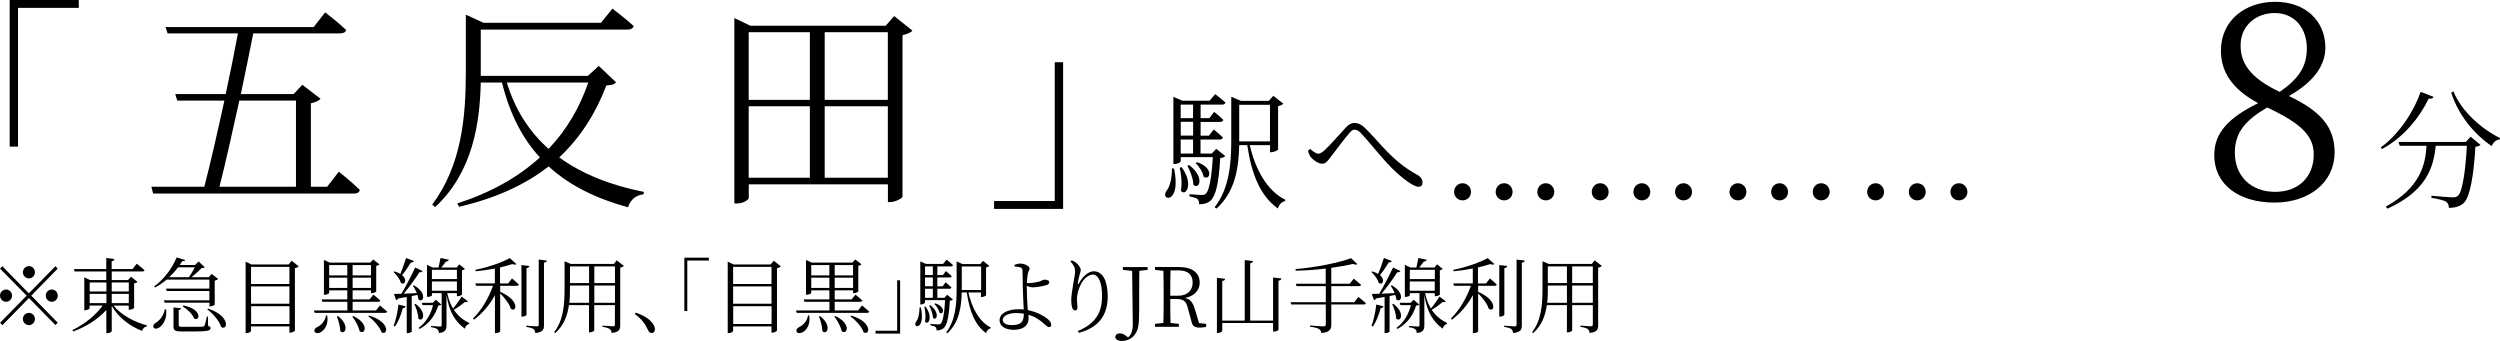 <?xml version="1.0" encoding="UTF-8"?>
<svg id="Layer_2" data-name="Layer 2" xmlns="http://www.w3.org/2000/svg" viewBox="0 0 304.93 41.59">
  <defs>
    <style>
      .cls-1 {
        fill: #000003;
        stroke-width: 0px;
      }
    </style>
  </defs>
  <g id="_レイヤー_1" data-name="レイヤー 1">
    <g>
      <path class="cls-1" d="M3.53,35.77l3.23-3.3.28.29-3.23,3.3,3.23,3.3-.28.29-3.23-3.3-3.24,3.31-.28-.29,3.24-3.31L0,32.76l.28-.29,3.23,3.3ZM.74,36.81c-.4,0-.74-.34-.74-.75s.33-.75.74-.75.73.34.73.75-.33.75-.73.75ZM2.79,33.21c0-.41.33-.75.74-.75s.73.34.73.75-.33.75-.73.75-.74-.34-.74-.75ZM4.26,38.91c0,.41-.33.75-.73.75s-.74-.34-.74-.75.33-.75.74-.75.73.34.73.75ZM6.32,35.31c.4,0,.73.34.73.75s-.33.75-.73.75-.74-.34-.74-.75.33-.75.74-.75Z"/>
      <path class="cls-1" d="M13.84,37.27c.91,1.13,2.59,2.04,4.09,2.42l-.02.11c-.26.04-.49.26-.58.56-1.48-.56-2.89-1.64-3.7-3.04v3.07c0,.09-.27.25-.53.25h-.13v-2.84c-.99,1.12-2.42,2.03-4.05,2.63l-.09-.17c1.52-.73,2.86-1.83,3.69-2.99h-1.6v.36c0,.06-.28.21-.54.21h-.1v-4.01l.7.33h1.98v-1.05h-3.86l-.08-.29h3.94v-1.35l1,.12c-.03.14-.11.24-.34.28v.95h2.54l.52-.66s.58.47.95.79c-.03.11-.14.16-.27.16h-3.73v1.05h1.98l.37-.41.79.63c-.06.08-.22.15-.41.19v2.99c0,.06-.33.22-.56.22h-.1v-.51h-1.87ZM10.94,34.45v1.1h2.04v-1.1h-2.04ZM10.94,36.97h2.04v-1.13h-2.04v1.13ZM13.63,34.45v1.1h2.08v-1.1h-2.08ZM15.71,36.97v-1.13h-2.08v1.13h2.08Z"/>
      <path class="cls-1" d="M20.26,37.75c.15,1.15-.4,1.9-.81,2.18-.26.18-.62.23-.73,0-.08-.19.03-.4.23-.53.46-.24,1.03-.89,1.15-1.67h.17ZM20.32,34.1c-.44.38-.91.71-1.41.96l-.11-.13c1.14-.8,2.23-2.23,2.74-3.53l1.06.32c-.04.1-.12.14-.36.12-.1.16-.2.32-.31.48h1.86l.44-.43.75.71c-.08.07-.2.09-.39.1-.31.31-.79.77-1.24,1.11h2.11l.36-.4.79.62c-.07.08-.23.16-.42.2v2.91c0,.07-.32.23-.54.23h-.1v-.45h-5.47l-.09-.29h5.55v-1.14h-5.21l-.08-.29h5.29v-1.1h-5.23ZM21.72,32.61c-.31.41-.68.82-1.08,1.2h2.41c.25-.35.52-.83.71-1.2h-2.04ZM25.39,39.75c.23.07.29.14.29.27,0,.31-.33.41-2.16.41h-1.32c-.87,0-1.04-.13-1.04-.64v-2.29l.91.1c0,.12-.11.2-.27.23v1.84c0,.15.04.19.48.19h1.26c.57,0,1.02,0,1.18-.02.14-.01.18-.04.22-.13.08-.16.19-.59.29-1.11h.13l.02,1.15ZM22.36,37.26c2.34.43,2.04,1.98,1.32,1.59-.19-.54-.86-1.16-1.41-1.49l.09-.1ZM25.38,37.64c2.8.93,2.38,2.76,1.59,2.24-.21-.75-1.01-1.64-1.69-2.15l.1-.09Z"/>
      <path class="cls-1" d="M36.44,32.49c-.08.09-.25.18-.47.22v7.61c-.02.08-.32.26-.57.26h-.1v-.77h-4.68v.55c0,.09-.25.27-.53.27h-.13v-8.71l.71.34h4.52l.39-.46.85.69ZM30.62,32.55v2.09h4.68v-2.09h-4.68ZM30.62,34.93v2.12h4.68v-2.12h-4.68ZM35.31,39.52v-2.17h-4.68v2.17h4.68Z"/>
      <path class="cls-1" d="M46.34,37.26s.54.44.88.74c-.03.11-.12.16-.25.16h-8.59l-.09-.29h4.08v-1.06h-3.05l-.08-.29h3.12v-1.11h-2.21v.32c0,.06-.26.22-.53.22h-.11v-4.24l.7.32h4.96l.34-.38.77.59c-.07.08-.22.16-.39.19v3.12c0,.06-.33.21-.54.21h-.1v-.35h-2.24v1.11h2.07l.46-.58s.52.41.84.71c-.02.11-.12.16-.25.16h-3.12v1.06h2.85l.48-.61ZM39.91,38.49c.19,1.11-.35,1.78-.79,2.03-.28.16-.65.17-.75-.08-.08-.21.06-.4.27-.52.47-.2,1.03-.74,1.12-1.44h.16ZM40.15,32.33v1.26h2.21v-1.26h-2.21ZM42.36,35.12v-1.25h-2.21v1.25h2.21ZM41.22,38.55c1.53,1.17.83,2.42.28,1.82,0-.56-.23-1.29-.41-1.78l.13-.04ZM43.09,38.55c2.01.93,1.44,2.37.77,1.84-.11-.58-.54-1.32-.89-1.78l.12-.06ZM43.01,32.33v1.26h2.24v-1.26h-2.24ZM45.25,35.12v-1.25h-2.24v1.25h2.24ZM45.02,38.49c2.66.8,2.28,2.5,1.52,2.04-.22-.67-.99-1.49-1.62-1.96l.1-.08Z"/>
      <path class="cls-1" d="M50.49,31.84c-.05.11-.17.18-.37.17-.32.53-.71,1.11-1.08,1.54.71.59.32,1.29-.15.95-.11-.45-.53-1-.89-1.32l.1-.08c.3.09.54.19.73.31.23-.54.49-1.29.7-1.94l.97.37ZM48.02,39.74c.25-.68.48-1.67.58-2.6l.88.22c-.04.13-.15.22-.34.22-.23.82-.55,1.68-.96,2.24l-.16-.08ZM50.49,34.8c1.71.99,1.11,2.23.55,1.72-.02-.17-.06-.36-.13-.55-.21.04-.43.09-.69.14v4.32c0,.05-.21.2-.52.2h-.09v-4.41c-.31.06-.67.12-1.04.18-.07.13-.16.19-.25.21l-.27-.76c.22,0,.53,0,.91-.02.57-.96,1.25-2.26,1.68-3.2l.91.43c-.06.1-.2.17-.39.14-.46.73-1.21,1.78-1.92,2.62.48-.02,1.03-.04,1.6-.07-.14-.33-.31-.65-.47-.89l.13-.06ZM50.67,37.05c1.52,1.13.88,2.34.35,1.8,0-.55-.25-1.28-.48-1.75l.13-.05ZM53.83,37.15c-.08.09-.17.11-.38.12-.34,1.13-1.04,2.2-2.29,2.86l-.09-.15c.92-.67,1.5-1.7,1.75-2.76h-1.28l-.09-.29h1.34l.37-.37.67.59ZM57.07,36.75c-.04.08-.18.15-.36.08-.3.26-.84.66-1.35.96.52.78,1.17,1.26,1.87,1.61l-.02.12c-.25.05-.42.26-.52.57-1.13-.85-1.88-1.93-2.23-4.1v3.67c0,.51-.11.87-.93.97,0-.19-.06-.37-.18-.47-.14-.11-.37-.2-.77-.25v-.15s.9.07,1.09.07c.16,0,.2-.05.2-.19v-3.89h-1.18v.27c0,.06-.21.19-.52.19h-.09v-3.9l.71.32h.7c.08-.34.18-.82.24-1.16l1.02.21c-.04.14-.16.22-.35.22-.16.21-.38.49-.57.73h1.87l.31-.39.7.56c-.06.07-.16.12-.36.16v2.98s-.23.19-.52.19h-.1v-.38h-1.18c.16.76.4,1.38.71,1.88.38-.45.83-1.09,1.04-1.46l.77.58ZM52.68,32.91v1.13h3.05v-1.13h-3.05ZM55.73,35.46v-1.13h-3.05v1.13h3.05Z"/>
      <path class="cls-1" d="M62.46,33.97s.51.43.82.73c-.03.11-.12.16-.25.16h-2.02v.73c2.45,1.07,1.99,2.58,1.3,2.08-.17-.61-.78-1.37-1.3-1.88v4.62c0,.06-.22.22-.53.22h-.11v-4.63c-.63,1.16-1.49,2.18-2.55,2.99l-.13-.14c1.08-1.05,1.93-2.55,2.44-3.99h-2.07l-.08-.29h2.38v-1.82c-.75.15-1.57.27-2.34.34l-.04-.18c1.51-.29,3.3-.92,4.2-1.43l.81.73c-.09.09-.27.09-.51,0-.41.14-.93.28-1.49.41v1.95h.99l.46-.6ZM64.22,38.39c0,.09-.26.23-.5.23h-.12v-6.29l.97.11c-.03.14-.12.24-.35.27v5.68ZM66.71,31.78c-.03.14-.13.23-.36.26v7.6c0,.55-.12.88-1.05.98-.04-.21-.1-.38-.22-.48-.17-.12-.43-.2-.89-.27v-.15s1.07.09,1.27.09c.2,0,.25-.07.25-.23v-7.92l.99.12Z"/>
      <path class="cls-1" d="M76.11,32.42c-.07.09-.24.18-.46.23v6.99c0,.54-.1.87-1.05.97-.03-.21-.09-.39-.23-.48-.15-.11-.41-.2-.87-.26v-.16s1.05.09,1.26.09c.19,0,.24-.07.24-.23v-2.35h-2.52v3.11s-.21.21-.54.21h-.1v-3.32h-2.45c-.17,1.24-.61,2.47-1.66,3.4l-.14-.1c1.13-1.48,1.27-3.36,1.27-5.27v-3.38l.75.32h5.27l.34-.44.86.67ZM71.85,36.93v-2.1h-2.33v.41c0,.54,0,1.11-.08,1.69h2.41ZM69.52,32.49v2.04h2.33v-2.04h-2.33ZM72.49,32.49v2.04h2.52v-2.04h-2.52ZM75.01,36.93v-2.1h-2.52v2.1h2.52Z"/>
      <path class="cls-1" d="M77.52,38.13c1.17.38,1.79.89,2.12,1.37.18.26.24.45.24.67,0,.29-.17.45-.4.45-.21,0-.33-.12-.47-.42-.31-.66-.71-1.27-1.59-1.9l.11-.17Z"/>
      <path class="cls-1" d="M83.46,31.43h3v.35h-2.63v6.15h-.36v-6.5Z"/>
      <path class="cls-1" d="M95.24,32.49c-.08.09-.25.18-.47.22v7.61c-.02.08-.32.26-.57.26h-.1v-.77h-4.68v.55c0,.09-.25.27-.53.27h-.13v-8.71l.71.34h4.52l.39-.46.85.69ZM89.42,32.55v2.09h4.68v-2.09h-4.68ZM89.42,34.93v2.12h4.68v-2.12h-4.68ZM94.11,39.52v-2.17h-4.68v2.17h4.68Z"/>
      <path class="cls-1" d="M105.14,37.26s.54.44.88.74c-.03.11-.12.16-.25.16h-8.59l-.09-.29h4.08v-1.06h-3.05l-.08-.29h3.12v-1.11h-2.21v.32c0,.06-.26.22-.53.22h-.11v-4.24l.7.32h4.96l.34-.38.77.59c-.07.08-.22.16-.39.19v3.12c0,.06-.33.21-.54.21h-.1v-.35h-2.24v1.11h2.07l.46-.58s.52.41.84.71c-.02.11-.12.16-.25.16h-3.12v1.06h2.85l.48-.61ZM98.7,38.49c.19,1.11-.35,1.78-.79,2.03-.28.16-.65.17-.75-.08-.08-.21.06-.4.27-.52.47-.2,1.03-.74,1.12-1.44h.16ZM98.95,32.33v1.26h2.21v-1.26h-2.21ZM101.16,35.12v-1.25h-2.21v1.25h2.21ZM100.02,38.55c1.53,1.17.83,2.42.28,1.82,0-.56-.23-1.29-.41-1.78l.13-.04ZM101.89,38.55c2.01.93,1.44,2.37.77,1.84-.11-.58-.54-1.32-.89-1.78l.12-.06ZM101.81,32.33v1.26h2.24v-1.26h-2.24ZM104.05,35.12v-1.25h-2.24v1.25h2.24ZM103.82,38.49c2.66.8,2.28,2.5,1.52,2.04-.22-.67-.99-1.49-1.62-1.96l.1-.08Z"/>
      <path class="cls-1" d="M109.79,40.69h-3v-.35h2.64v-6.15h.36v6.5Z"/>
      <path class="cls-1" d="M112.32,37.49c.59,2.84-1.08,2.54-.6,1.78.27-.33.43-.97.44-1.78h.16ZM116.23,36.53c-.07.08-.19.12-.38.15-.1,1.97-.35,2.99-.74,3.33-.23.21-.54.29-.87.29,0-.16-.03-.32-.13-.41s-.36-.16-.62-.21v-.17c.29.02.75.06.93.06.16,0,.24-.02.32-.09.25-.22.44-1.15.54-2.87h-2.46v.32s-.19.21-.48.21h-.09v-5.25l.7.3h2.08l.43-.52s.48.37.78.66c-.03.11-.12.16-.25.16h-1.66v1.06h.68l.36-.49s.45.36.71.62c-.02.11-.12.16-.25.16h-1.5v1.08h.64l.37-.48s.44.35.71.62c-.03.11-.12.16-.25.16h-1.47v1.1h.86l.34-.37.7.58ZM112.89,37.39c.94,1.28.34,2.35-.06,1.85.11-.58.03-1.33-.09-1.81l.15-.04ZM112.83,32.49v1.06h.95v-1.06h-.95ZM113.78,33.84h-.95v1.08h.95v-1.08ZM112.83,36.32h.95v-1.1h-.95v1.1ZM113.47,37.22c1.25.98.75,1.98.32,1.54,0-.46-.25-1.09-.45-1.48l.13-.06ZM114.09,37c1.37.49.95,1.5.49,1.13-.06-.35-.34-.8-.61-1.05l.12-.08ZM118.12,35.67c.41,1.86,1.31,3.57,2.72,4.27l-.02.11c-.24.05-.46.25-.55.58-1.36-.99-2.02-2.69-2.35-4.96h-.62c-.04,1.7-.28,3.63-1.74,4.97l-.15-.1c1.14-1.5,1.27-3.41,1.27-5.32v-3.33l.73.32h2.15l.34-.39.77.61c-.05.08-.22.16-.4.19v3.4c0,.06-.33.21-.53.21h-.09v-.56h-1.55ZM117.31,35.37h2.36v-2.87h-2.36v2.87Z"/>
      <path class="cls-1" d="M125.24,35c0,.46.04,1.78.1,2.57,0,.09.02.18.03.26.53.1.99.26,1.41.46.61.28,1.44.8,1.44,1.32,0,.19-.11.29-.28.29-.29,0-.61-.57-1.55-1.11-.28-.17-.61-.3-.95-.4,0,.13.02.27.02.44,0,.84-.62,1.4-1.81,1.4-1.02,0-1.73-.45-1.73-1.16,0-.93,1.14-1.35,2.31-1.35.23,0,.44,0,.64.03-.03-.76-.12-2.14-.12-2.82,0-.65-.02-1.76-.04-1.96-.02-.22-.09-.29-.26-.36-.2-.06-.46-.09-.69-.1l-.02-.21c.23-.08.47-.15.72-.15.51,0,1.12.33,1.12.57s-.12.31-.2.61c-.06.26-.11.74-.13,1.2.11,0,.21,0,.28,0,.37,0,.92-.1,1.26-.2.3-.1.48-.22.62-.22.38,0,.57.13.57.35,0,.12-.11.24-.36.32-.3.1-1.11.27-1.72.27-.21,0-.46-.1-.66-.19v.13ZM124.88,38.26c-.3-.05-.62-.08-.95-.08-.94,0-1.63.36-1.63.84,0,.35.36.63,1.1.63,1.21,0,1.47-.44,1.48-1.39Z"/>
      <path class="cls-1" d="M130.57,31.89l.13-.13c.2.06.33.12.47.22.36.25.65.7.65.92s-.07.35-.13.59c-.1.32-.16.62-.22,1.01-.04.21.04.22.15.02.46-.83,1.15-1.43,1.78-1.43,1.17,0,1.71,1.29,1.71,3.07,0,2.07-.9,3.74-3.53,4.44l-.11-.23c2.37-.97,2.95-2.49,2.95-4.28,0-1.63-.44-2.6-1.13-2.6-.46,0-1.08.45-1.42,1.12-.31.62-.51,1.21-.51,1.91,0,.4.06.69.06,1.02,0,.2-.12.32-.27.32-.14,0-.25-.05-.34-.25-.1-.21-.15-.67-.15-.93,0-1.08.47-3.01.47-3.55s-.15-.76-.56-1.24Z"/>
      <path class="cls-1" d="M139.99,32.92l-1.02.11c-.02.95-.02,1.92-.02,2.92v1.73c0,1.11-.03,1.61-.11,2.1-.19,1.19-1.07,1.81-1.99,1.81-.38,0-.74-.11-.83-.46.05-.35.28-.47.58-.47.25,0,.46.08.74.3l.25.19c.35-.28.58-.74.58-1.58,0-.56-.03-1.49-.08-6.53l-1.13-.12v-.35h3.02v.35Z"/>
      <path class="cls-1" d="M147.12,39.5v.36c-.18.05-.43.1-.75.1-.64,0-.89-.18-1.01-.63l-.49-1.8c-.22-.87-.57-1.06-1.47-1.06h-.66c0,1.03,0,1.98.03,2.92l1.02.11v.36h-2.91v-.36l1.02-.11c.03-.95.03-1.92.03-2.9v-.55c0-.97,0-1.95-.03-2.91l-1.02-.11v-.35h2.92c1.6,0,2.53.69,2.53,1.91,0,.88-.62,1.64-1.79,1.86.61.14.93.51,1.18,1.3l.53,1.77.88.09ZM143.71,36.07c1.15,0,1.76-.68,1.76-1.6s-.53-1.49-1.69-1.49h-1.01c-.03.96-.03,1.93-.03,3.09h.97Z"/>
      <path class="cls-1" d="M156.3,33.96c-.03.14-.11.24-.36.28v5.97c0,.08-.27.23-.53.23h-.13v-1.04h-6.2v.96c0,.09-.27.25-.52.25h-.13v-6.72l1,.11c-.02.14-.1.24-.35.27v4.83h2.74v-7.38l1.01.12c-.02.14-.11.23-.34.27v6.99h2.79v-5.25l1.02.11Z"/>
      <path class="cls-1" d="M165.68,36.22s.58.44.92.76c-.03.11-.13.16-.25.16h-3.97v2.45c0,.54-.15.94-1.21,1.03-.03-.21-.12-.39-.28-.48-.2-.13-.52-.22-1.1-.29v-.15s1.36.11,1.64.11c.21,0,.28-.08.28-.26v-2.41h-4.21l-.09-.28h4.3v-1.96h-3.57l-.08-.29h3.64v-1.85c-1.18.14-2.44.24-3.65.26l-.04-.2c2.42-.19,5.29-.77,6.79-1.33l.75.72c-.09.09-.26.09-.53-.02-.74.18-1.66.34-2.64.48v1.94h2.25l.49-.62s.55.44.89.75c-.02.11-.12.16-.25.16h-3.38v1.96h2.8l.5-.64Z"/>
      <path class="cls-1" d="M169.76,31.84c-.05.11-.17.18-.37.17-.32.53-.71,1.11-1.08,1.54.71.59.32,1.29-.15.95-.11-.45-.53-1-.89-1.32l.1-.08c.3.09.54.19.73.31.23-.54.49-1.29.7-1.94l.97.37ZM167.29,39.74c.25-.68.48-1.67.58-2.6l.88.22c-.04.13-.15.22-.34.22-.23.82-.55,1.68-.96,2.24l-.16-.08ZM169.76,34.8c1.71.99,1.11,2.23.55,1.72-.02-.17-.06-.36-.13-.55-.21.04-.43.09-.69.14v4.32c0,.05-.21.2-.52.2h-.09v-4.41c-.31.06-.67.12-1.04.18-.07.13-.16.19-.25.21l-.27-.76c.22,0,.53,0,.91-.02.57-.96,1.25-2.26,1.68-3.2l.91.43c-.06.1-.2.17-.39.14-.46.73-1.21,1.78-1.92,2.62.48-.02,1.03-.04,1.6-.07-.14-.33-.31-.65-.47-.89l.13-.06ZM169.94,37.05c1.52,1.13.88,2.34.35,1.8,0-.55-.25-1.28-.48-1.75l.13-.05ZM173.1,37.15c-.08.09-.17.11-.38.12-.34,1.13-1.04,2.2-2.29,2.86l-.09-.15c.92-.67,1.5-1.7,1.75-2.76h-1.28l-.09-.29h1.34l.37-.37.67.59ZM176.34,36.75c-.04.08-.18.15-.36.08-.3.26-.84.66-1.35.96.52.78,1.17,1.26,1.87,1.61l-.02.12c-.25.05-.42.26-.52.57-1.13-.85-1.88-1.93-2.23-4.1v3.67c0,.51-.11.87-.93.97,0-.19-.06-.37-.18-.47-.14-.11-.37-.2-.77-.25v-.15s.9.07,1.09.07c.16,0,.2-.05.2-.19v-3.89h-1.18v.27c0,.06-.21.19-.52.19h-.09v-3.9l.71.32h.7c.08-.34.18-.82.24-1.16l1.02.21c-.04.14-.16.22-.35.22-.16.21-.38.49-.57.73h1.87l.31-.39.7.56c-.06.07-.16.12-.36.16v2.98s-.23.19-.52.19h-.1v-.38h-1.18c.16.76.4,1.38.71,1.88.38-.45.83-1.09,1.04-1.46l.77.58ZM171.96,32.91v1.13h3.05v-1.13h-3.05ZM175,35.46v-1.13h-3.05v1.13h3.05Z"/>
      <path class="cls-1" d="M181.74,33.97s.51.43.82.73c-.03.11-.12.16-.25.16h-2.02v.73c2.45,1.07,1.99,2.58,1.3,2.08-.17-.61-.78-1.37-1.3-1.88v4.62c0,.06-.22.22-.53.22h-.11v-4.63c-.63,1.16-1.49,2.18-2.55,2.99l-.13-.14c1.08-1.05,1.93-2.55,2.44-3.99h-2.07l-.08-.29h2.38v-1.82c-.75.15-1.57.27-2.34.34l-.04-.18c1.51-.29,3.3-.92,4.2-1.43l.81.73c-.09.09-.27.09-.51,0-.41.14-.93.28-1.49.41v1.95h.99l.46-.6ZM183.49,38.39c0,.09-.26.23-.5.23h-.12v-6.29l.97.11c-.03.14-.12.24-.35.27v5.68ZM185.98,31.78c-.03.14-.13.23-.36.26v7.6c0,.55-.12.88-1.05.98-.04-.21-.1-.38-.22-.48-.17-.12-.43-.2-.89-.27v-.15s1.07.09,1.27.09c.2,0,.25-.07.25-.23v-7.92l.99.12Z"/>
      <path class="cls-1" d="M195.39,32.42c-.07.09-.24.18-.46.23v6.99c0,.54-.1.87-1.05.97-.03-.21-.09-.39-.23-.48-.15-.11-.41-.2-.87-.26v-.16s1.05.09,1.26.09c.19,0,.24-.07.24-.23v-2.35h-2.52v3.11s-.21.21-.54.21h-.1v-3.32h-2.45c-.17,1.24-.61,2.47-1.66,3.4l-.14-.1c1.13-1.48,1.27-3.36,1.27-5.27v-3.38l.75.32h5.27l.34-.44.86.67ZM191.12,36.93v-2.1h-2.33v.41c0,.54,0,1.11-.08,1.69h2.41ZM188.79,32.49v2.04h2.33v-2.04h-2.33ZM191.76,32.49v2.04h2.52v-2.04h-2.52ZM194.28,36.93v-2.1h-2.52v2.1h2.52Z"/>
    </g>
    <g>
      <path class="cls-1" d="M1.19,0h8.42v.96H2.2v16.92h-1.02V0Z"/>
      <path class="cls-1" d="M41.33,20.94s1.62,1.29,2.56,2.23c-.08.3-.33.44-.72.44h-24.49l-.22-.83h6.46c.74-2.83,1.62-6.71,2.45-10.51h-5.75l-.25-.8h6.16c.58-2.7,1.1-5.28,1.49-7.4h-8.58l-.25-.77h18.07l1.4-1.79s1.62,1.24,2.56,2.15c-.05.28-.36.41-.74.41h-10.59c-.41,2.12-.96,4.73-1.51,7.4h6.44l1.05-1.13,2.23,1.71c-.19.22-.63.44-1.18.55v10.18h1.98l1.43-1.84ZM29.19,12.27c-.83,3.82-1.71,7.7-2.42,10.51h9.33v-10.51h-6.91Z"/>
      <path class="cls-1" d="M75.14,10.04c-.22.28-.5.33-1.18.38-1.29,3.38-3.14,6.33-5.75,8.78,2.81,2.04,6.3,3.41,10.34,4.21l-.08.3c-.88.08-1.57.63-1.87,1.57-3.93-1.07-7.15-2.67-9.68-4.98-2.78,2.17-6.33,3.85-10.92,4.92l-.22-.41c4.1-1.32,7.46-3.22,10.07-5.61-2.15-2.34-3.69-5.34-4.62-9.13h-2.59c-.11,4.81-.91,10.87-5.56,15.19l-.36-.3c3.58-4.81,4.1-10.67,4.1-16.18V1.79l2.15.99h14.33l1.4-1.73s1.6,1.21,2.59,2.12c-.08.3-.36.44-.74.44h-17.91v5.64h13.07l1.32-1.21,2.12,2.01ZM61.82,10.07c1.02,3.36,2.75,6,5.09,8.09,2.2-2.31,3.8-5.04,4.84-8.09h-9.93Z"/>
      <path class="cls-1" d="M111.29,3.74c-.19.22-.66.44-1.21.55v19.7c-.03.19-.88.66-1.51.66h-.27v-2.17h-16.97v1.65c0,.22-.63.69-1.46.69h-.3V2.2l1.95.94h16.51l1.04-1.18,2.23,1.79ZM91.32,3.93v8.25h7.46V3.93h-7.46ZM91.32,21.68h7.46v-8.72h-7.46v8.72ZM100.59,3.93v8.25h7.7V3.93h-7.7ZM108.29,21.68v-8.72h-7.7v8.72h7.7Z"/>
      <path class="cls-1" d="M129.67,25.48h-8.42v-.96h7.4V7.59h1.02v17.88Z"/>
    </g>
    <g>
      <path class="cls-1" d="M143.2,20.55c.93,4.42-1.71,3.96-.95,2.77.44-.51.69-1.51.7-2.77h.25ZM149.44,19.05c-.11.12-.3.19-.61.23-.16,3.07-.56,4.66-1.18,5.19-.36.33-.86.45-1.39.45,0-.25-.05-.5-.2-.64-.16-.14-.58-.25-.98-.33v-.26c.47.03,1.2.09,1.48.09.25,0,.37-.03.51-.14.39-.34.7-1.79.86-4.47h-3.91v.5c0,.08-.3.33-.76.33h-.14v-8.18l1.11.47h3.3l.69-.81s.76.58,1.25,1.03c-.05.17-.19.25-.4.25h-2.63v1.65h1.07l.58-.76s.72.56,1.12.97c-.03.17-.19.25-.39.25h-2.38v1.68h1.01l.59-.75s.7.55,1.12.97c-.05.17-.19.25-.39.25h-2.34v1.71h1.37l.55-.58,1.11.9ZM144.12,20.39c1.5,1.99.55,3.66-.09,2.88.17-.9.05-2.07-.14-2.82l.23-.06ZM144.01,12.76v1.65h1.51v-1.65h-1.51ZM145.53,14.86h-1.51v1.68h1.51v-1.68ZM144.01,18.73h1.51v-1.71h-1.51v1.71ZM145.04,20.13c1.99,1.53,1.2,3.08.51,2.4,0-.72-.39-1.7-.72-2.31l.2-.09ZM146.02,19.78c2.18.76,1.51,2.34.78,1.76-.09-.54-.54-1.25-.97-1.64l.19-.12ZM152.44,17.71c.66,2.9,2.09,5.56,4.33,6.65l-.03.17c-.39.08-.73.39-.87.9-2.17-1.54-3.21-4.19-3.74-7.73h-.98c-.06,2.65-.45,5.66-2.77,7.74l-.23-.16c1.81-2.34,2.03-5.31,2.03-8.29v-5.19l1.17.5h3.41l.54-.61,1.23.95c-.08.12-.34.25-.64.3v5.3c-.02.09-.53.33-.84.33h-.14v-.87h-2.46ZM151.15,17.25h3.75v-4.47h-3.75v4.47Z"/>
      <path class="cls-1" d="M159.55,18.38l.25-.22c.37.34.73.58,1.01.58.2,0,.47-.16.75-.41.72-.67,1.99-2.12,2.59-2.77.33-.36.64-.56,1.04-.56s.83.14,1.31.62c1.68,1.6,3.27,4.04,6.39,5.72.42.22.62.58.62.93,0,.31-.16.51-.5.51-.58,0-1.92-.97-3.24-2.27-1.32-1.32-2.57-2.99-3.8-4.3-.3-.3-.54-.39-.78-.39-.19,0-.37.12-.61.41-.56.65-1.67,2.13-2.26,2.9-.39.51-.62.84-1.06.84s-1.03-.41-1.36-.78c-.17-.2-.28-.5-.36-.81Z"/>
      <path class="cls-1" d="M177.36,23.41c0-.58.44-1.06,1.03-1.06s1.03.48,1.03,1.06-.44,1.03-1.03,1.03-1.03-.47-1.03-1.03ZM182.43,23.41c0-.58.44-1.06,1.03-1.06s1.03.48,1.03,1.06-.44,1.03-1.03,1.03-1.03-.47-1.03-1.03ZM187.51,23.41c0-.58.44-1.06,1.03-1.06s1.04.48,1.04,1.06-.45,1.03-1.04,1.03-1.03-.47-1.03-1.03Z"/>
      <path class="cls-1" d="M194.15,23.41c0-.58.44-1.06,1.03-1.06s1.03.48,1.03,1.06-.44,1.03-1.03,1.03-1.03-.47-1.03-1.03ZM199.23,23.41c0-.58.44-1.06,1.03-1.06s1.03.48,1.03,1.06-.44,1.03-1.03,1.03-1.03-.47-1.03-1.03ZM204.31,23.41c0-.58.44-1.06,1.03-1.06s1.04.48,1.04,1.06-.45,1.03-1.04,1.03-1.03-.47-1.03-1.03Z"/>
      <path class="cls-1" d="M210.95,23.41c0-.58.44-1.06,1.03-1.06s1.03.48,1.03,1.06-.44,1.03-1.03,1.03-1.03-.47-1.03-1.03ZM216.03,23.41c0-.58.44-1.06,1.03-1.06s1.03.48,1.03,1.06-.44,1.03-1.03,1.03-1.03-.47-1.03-1.03ZM221.1,23.41c0-.58.44-1.06,1.03-1.06s1.04.48,1.04,1.06-.45,1.03-1.04,1.03-1.03-.47-1.03-1.03Z"/>
      <path class="cls-1" d="M227.74,23.41c0-.58.44-1.06,1.03-1.06s1.03.48,1.03,1.06-.44,1.03-1.03,1.03-1.03-.47-1.03-1.03ZM232.82,23.41c0-.58.44-1.06,1.03-1.06s1.03.48,1.03,1.06-.44,1.03-1.03,1.03-1.03-.47-1.03-1.03ZM237.9,23.41c0-.58.44-1.06,1.03-1.06s1.04.48,1.04,1.06-.45,1.03-1.04,1.03-1.03-.47-1.03-1.03Z"/>
    </g>
    <g>
      <path class="cls-1" d="M284.75,18.63c0,3.61-3.11,6.08-7.32,6.08s-7.35-2.07-7.35-5.81c0-2.77,1.84-4.58,5.35-6.32-3.21-1.71-4.54-3.88-4.54-6.38,0-3.71,2.94-5.98,6.62-5.98s6.12,2.31,6.12,5.61c0,1.84-1.07,3.98-4.45,5.88,3.88,1.84,5.58,3.78,5.58,6.92ZM282.21,18.86c0-2.21-1.37-3.74-5.68-5.75-2.64,1.57-3.94,3.01-3.94,5.51,0,2.84,1.94,4.78,4.91,4.78s4.71-1.94,4.71-4.54ZM278.06,11.21c2.37-1.64,3.31-3.14,3.31-5.31,0-2.37-1.4-4.31-3.94-4.31-2.21,0-4.14,1.5-4.14,3.94,0,2.04,1,3.91,4.78,5.68Z"/>
      <path class="cls-1" d="M296.82,11.81c-.06.17-.2.27-.59.22-1.01,2.13-2.96,4.69-5.7,6.15l-.14-.2c2.32-1.7,4.08-4.49,4.86-6.78l1.57.61ZM301.35,16.67l1.2,1c-.11.11-.31.2-.62.23-.2,3.43-.65,6.12-1.4,6.84-.45.42-1.08.62-1.84.61,0-.3-.08-.58-.34-.75-.25-.17-1.08-.36-1.78-.47v-.26c.81.08,2.2.2,2.59.2.33,0,.47-.05.64-.2.54-.45.92-2.98,1.09-6.09h-3.8c-.26,2.59-1.09,5.5-5.89,7.67l-.2-.25c4.21-2.32,4.83-5.11,4.97-7.42h-3.27l-.14-.47h8.21l.59-.64ZM299.25,11.15c.98,2.42,3.44,4.6,5.69,5.69l-.05.17c-.42.03-.76.31-.97.81-2.1-1.42-4.07-3.77-4.94-6.51l.26-.16Z"/>
    </g>
  </g>
</svg>